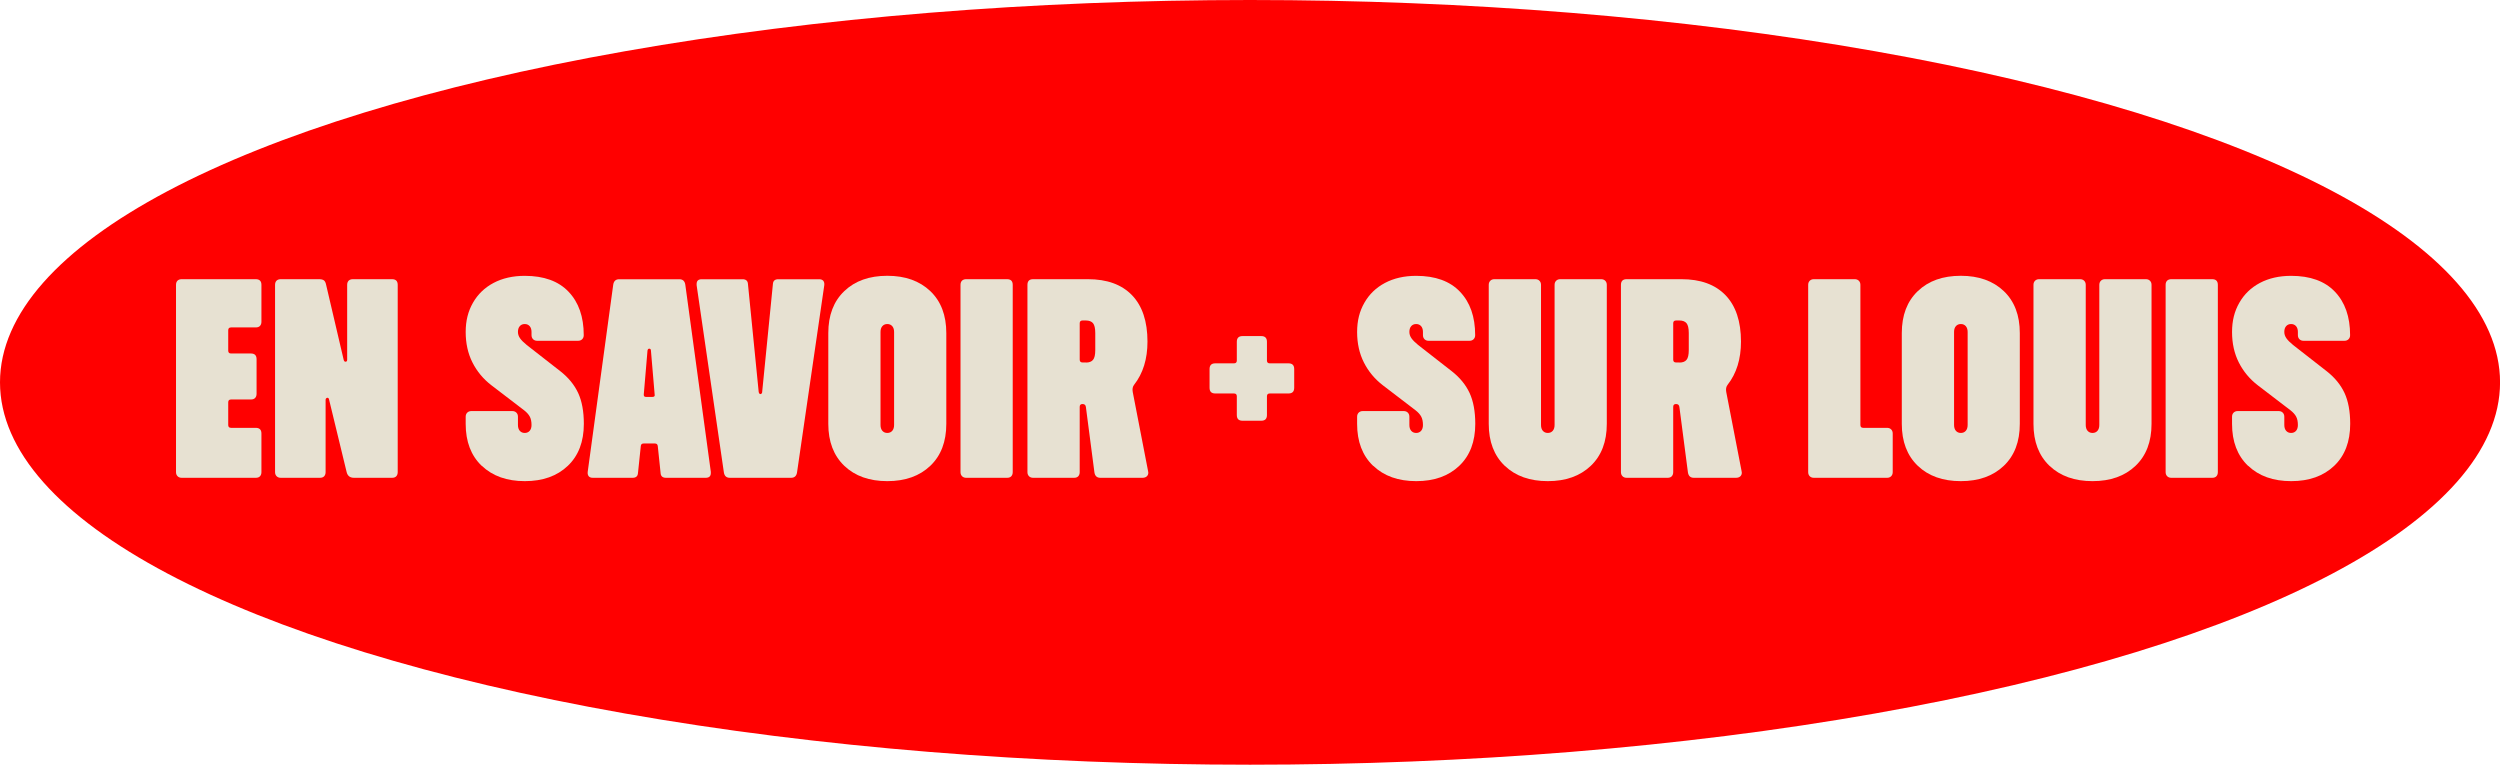 <?xml version="1.0" encoding="UTF-8"?> <svg xmlns="http://www.w3.org/2000/svg" id="Calque_2" data-name="Calque 2" viewBox="0 0 478.81 146.47"><defs><style> .cls-1 { fill: #e7e1d2; } .cls-1, .cls-2 { stroke-width: 0px; } .cls-2 { fill: red; } </style></defs><g id="Calque_1-2" data-name="Calque 1"><ellipse class="cls-2" cx="239.41" cy="73.23" rx="239.41" ry="73.23"></ellipse><g><path class="cls-1" d="M34.8,91.51c-.33,0-.59-.1-.79-.3-.2-.2-.3-.46-.3-.79v-35.86c0-.36.1-.63.3-.82.2-.18.46-.27.79-.27h14.18c.72,0,1.09.36,1.09,1.09v7.06c0,.33-.09.59-.27.79-.18.2-.45.3-.82.3h-4.73c-.36,0-.54.18-.54.54v3.91c0,.36.18.54.54.54h3.8c.72,0,1.09.36,1.09,1.09v6.63c0,.33-.09.59-.27.79-.18.2-.45.3-.82.3h-3.8c-.36,0-.54.18-.54.54v4.35c0,.36.18.54.54.54h4.73c.72,0,1.09.36,1.09,1.09v7.39c0,.33-.09.59-.27.79-.18.2-.45.3-.82.3h-14.18Z"></path><path class="cls-1" d="M53.77,91.51c-.33,0-.59-.1-.79-.3-.2-.2-.3-.46-.3-.79v-35.86c0-.36.1-.63.3-.82.2-.18.46-.27.79-.27h7.33c.43,0,.75.08.95.24.2.16.33.44.41.84l3.37,14.4c.07.22.18.33.33.33.22,0,.33-.13.33-.38v-14.34c0-.36.1-.63.3-.82.2-.18.46-.27.79-.27h7.5c.72,0,1.09.36,1.09,1.09v35.86c0,.33-.09.59-.27.79-.18.2-.45.3-.82.3h-7.28c-.76,0-1.23-.36-1.41-1.09l-3.37-13.91c-.04-.22-.15-.33-.33-.33-.07,0-.15.04-.22.11-.07.07-.11.16-.11.27v13.86c0,.33-.09.59-.27.79-.18.2-.45.3-.82.3h-7.5Z"></path><path class="cls-1" d="M92.26,89.22c-2.05-1.96-3.07-4.64-3.07-8.04v-1.36c0-.33.1-.59.3-.79.2-.2.46-.3.79-.3h7.83c.33,0,.59.1.79.3.2.2.3.46.3.79v1.58c0,.47.12.84.35,1.11.24.27.55.41.95.41s.71-.14.95-.41c.23-.27.35-.64.35-1.11,0-.65-.11-1.19-.33-1.6-.22-.42-.58-.82-1.09-1.22l-6.25-4.78c-1.56-1.2-2.77-2.65-3.64-4.37s-1.3-3.67-1.3-5.84.46-3.97,1.39-5.6,2.24-2.9,3.94-3.8c1.7-.9,3.7-1.36,5.98-1.36,3.66,0,6.46,1.01,8.39,3.04,1.94,2.03,2.91,4.8,2.91,8.31,0,.33-.1.59-.3.79-.2.2-.46.3-.79.3h-7.82c-.33,0-.59-.1-.79-.3-.2-.2-.3-.46-.3-.79v-.6c0-.47-.12-.84-.35-1.11-.24-.27-.55-.41-.95-.41s-.72.14-.95.41c-.24.27-.35.64-.35,1.11,0,.43.14.84.41,1.22.27.38.7.81,1.28,1.28l6.47,5.05c1.52,1.2,2.64,2.57,3.37,4.13.72,1.56,1.09,3.53,1.09,5.92,0,3.41-1.02,6.09-3.07,8.04s-4.79,2.93-8.23,2.93-6.19-.98-8.23-2.93Z"></path><path class="cls-1" d="M113.54,91.51c-.36,0-.62-.1-.79-.3-.16-.2-.23-.48-.19-.84l4.89-35.86c.11-.69.49-1.03,1.14-1.03h11.52c.65,0,1.03.34,1.14,1.03l4.89,35.86v.22c0,.62-.33.92-.98.92h-7.61c-.65,0-1-.31-1.03-.92l-.54-5.16c-.04-.33-.22-.49-.54-.49h-2.17c-.33,0-.51.16-.54.49l-.54,5.16c-.04.62-.38.92-1.03.92h-7.61ZM124.95,76.02c.36,0,.51-.16.43-.49l-.71-8.37c0-.25-.11-.38-.33-.38-.18,0-.29.13-.33.38l-.71,8.37v.11c0,.25.14.38.44.38h1.2Z"></path><path class="cls-1" d="M139.78,91.51c-.65,0-1.03-.34-1.14-1.03l-5.22-35.86v-.22c0-.62.33-.92.98-.92h7.82c.65,0,1,.31,1.03.92l2.06,20.7c.07.25.18.38.33.38.07,0,.14-.04.22-.11s.11-.16.11-.27l2.06-20.7c.04-.62.38-.92,1.03-.92h7.83c.36,0,.62.1.79.3.16.2.23.48.19.84l-5.22,35.86c-.11.69-.49,1.03-1.14,1.03h-11.74Z"></path><path class="cls-1" d="M161.71,89.22c-2.05-1.96-3.07-4.64-3.07-8.04v-17.39c0-3.4,1.02-6.09,3.07-8.04,2.05-1.96,4.79-2.93,8.23-2.93s6.18.98,8.23,2.93,3.07,4.64,3.07,8.04v17.39c0,3.41-1.02,6.09-3.07,8.04s-4.79,2.93-8.23,2.93-6.19-.98-8.23-2.93ZM170.89,82.51c.23-.27.35-.64.35-1.11v-17.82c0-.47-.12-.84-.35-1.11-.24-.27-.55-.41-.95-.41s-.72.14-.95.41c-.24.27-.35.64-.35,1.11v17.82c0,.47.12.84.35,1.11.24.27.55.41.95.41s.71-.14.95-.41Z"></path><path class="cls-1" d="M185.05,91.51c-.33,0-.59-.1-.79-.3-.2-.2-.3-.46-.3-.79v-35.86c0-.36.1-.63.3-.82.2-.18.46-.27.79-.27h7.82c.72,0,1.09.36,1.09,1.09v35.86c0,.33-.09.59-.27.79-.18.2-.45.3-.81.3h-7.82Z"></path><path class="cls-1" d="M197.87,91.51c-.33,0-.59-.1-.79-.3-.2-.2-.3-.46-.3-.79v-35.86c0-.72.36-1.09,1.09-1.09h10.49c3.66,0,6.47,1.02,8.45,3.07,1.97,2.05,2.96,5.01,2.96,8.88,0,3.33-.85,6.09-2.55,8.26-.29.36-.38.83-.27,1.41l2.93,15.11.05.33c0,.29-.1.53-.3.71-.2.18-.48.27-.84.27h-8.04c-.65,0-1.03-.34-1.14-1.03l-1.63-12.5c-.04-.4-.25-.6-.65-.6-.36,0-.54.18-.54.54v12.5c0,.33-.09.59-.27.79-.18.2-.45.3-.81.3h-7.82ZM207.98,69.44c.62,0,1.07-.17,1.36-.52.29-.34.43-.97.43-1.88v-3.26c0-.91-.15-1.53-.43-1.88-.29-.34-.74-.52-1.36-.52h-.65c-.36,0-.54.18-.54.54v6.96c0,.36.18.54.54.54h.65Z"></path><path class="cls-1" d="M237.97,80.58c-.73,0-1.09-.36-1.09-1.09v-3.59c0-.36-.18-.54-.54-.54h-3.59c-.73,0-1.09-.36-1.09-1.09v-3.59c0-.72.36-1.09,1.09-1.09h3.59c.36,0,.54-.18.54-.54v-3.59c0-.72.36-1.09,1.09-1.09h3.59c.72,0,1.09.36,1.09,1.09v3.59c0,.36.18.54.54.54h3.59c.72,0,1.09.36,1.09,1.09v3.59c0,.72-.36,1.09-1.09,1.09h-3.59c-.36,0-.54.18-.54.54v3.59c0,.73-.36,1.09-1.09,1.09h-3.59Z"></path><path class="cls-1" d="M262.99,89.22c-2.05-1.96-3.07-4.64-3.07-8.04v-1.36c0-.33.1-.59.3-.79.2-.2.46-.3.79-.3h7.83c.33,0,.59.1.79.3.2.2.3.46.3.79v1.58c0,.47.12.84.35,1.11.24.27.55.41.95.41s.71-.14.95-.41c.23-.27.35-.64.35-1.11,0-.65-.11-1.19-.33-1.6-.22-.42-.58-.82-1.09-1.22l-6.25-4.78c-1.56-1.2-2.77-2.65-3.64-4.37s-1.3-3.67-1.3-5.84.46-3.97,1.39-5.6,2.24-2.9,3.94-3.8c1.7-.9,3.7-1.36,5.98-1.36,3.66,0,6.46,1.01,8.39,3.04,1.94,2.03,2.91,4.8,2.91,8.31,0,.33-.1.59-.3.79-.2.2-.46.3-.79.3h-7.82c-.33,0-.59-.1-.79-.3-.2-.2-.3-.46-.3-.79v-.6c0-.47-.12-.84-.35-1.11-.24-.27-.55-.41-.95-.41s-.72.14-.95.41c-.24.27-.35.64-.35,1.11,0,.43.14.84.41,1.22.27.38.7.81,1.28,1.28l6.47,5.05c1.52,1.2,2.64,2.57,3.37,4.13.72,1.56,1.09,3.53,1.09,5.92,0,3.41-1.02,6.09-3.07,8.04s-4.79,2.93-8.23,2.93-6.19-.98-8.23-2.93Z"></path><path class="cls-1" d="M288.2,89.22c-2.05-1.96-3.07-4.64-3.07-8.04v-26.62c0-.33.1-.59.3-.79.2-.2.46-.3.79-.3h7.83c.33,0,.59.1.79.3.2.2.3.46.3.79v26.84c0,.47.12.84.35,1.11.24.27.55.41.95.41s.71-.14.95-.41c.23-.27.35-.64.35-1.11v-26.84c0-.33.1-.59.3-.79.2-.2.46-.3.79-.3h7.82c.33,0,.59.1.79.3.2.2.3.46.3.79v26.62c0,3.41-1.02,6.09-3.07,8.04s-4.79,2.93-8.23,2.93-6.19-.98-8.23-2.93Z"></path><path class="cls-1" d="M311.54,91.51c-.33,0-.59-.1-.79-.3-.2-.2-.3-.46-.3-.79v-35.86c0-.72.36-1.09,1.09-1.09h10.49c3.66,0,6.47,1.02,8.45,3.07,1.97,2.05,2.96,5.01,2.96,8.88,0,3.33-.85,6.09-2.55,8.26-.29.36-.38.83-.27,1.41l2.93,15.11.05.33c0,.29-.1.53-.3.71-.2.18-.48.27-.84.27h-8.04c-.65,0-1.03-.34-1.14-1.03l-1.63-12.5c-.04-.4-.25-.6-.65-.6-.36,0-.54.18-.54.54v12.5c0,.33-.09.59-.27.79-.18.2-.45.3-.81.3h-7.82ZM321.65,69.44c.62,0,1.07-.17,1.36-.52.29-.34.43-.97.43-1.88v-3.26c0-.91-.15-1.53-.43-1.88-.29-.34-.74-.52-1.36-.52h-.65c-.36,0-.54.18-.54.54v6.96c0,.36.18.54.54.54h.65Z"></path><path class="cls-1" d="M347.4,91.51c-.33,0-.59-.1-.79-.3-.2-.2-.3-.46-.3-.79v-35.86c0-.33.1-.59.3-.79.2-.2.46-.3.79-.3h7.82c.33,0,.59.1.79.3.2.2.3.46.3.79v26.84c0,.36.18.54.54.54h4.56c.33,0,.59.1.79.3.2.2.3.46.3.79v7.39c0,.33-.1.59-.3.79-.2.2-.46.3-.79.3h-14.02Z"></path><path class="cls-1" d="M367.31,89.22c-2.05-1.96-3.07-4.64-3.07-8.04v-17.39c0-3.4,1.02-6.09,3.07-8.04,2.05-1.96,4.79-2.93,8.23-2.93s6.18.98,8.23,2.93,3.07,4.64,3.07,8.04v17.39c0,3.41-1.02,6.09-3.07,8.04s-4.79,2.93-8.23,2.93-6.19-.98-8.23-2.93ZM376.5,82.51c.23-.27.35-.64.35-1.11v-17.82c0-.47-.12-.84-.35-1.11-.24-.27-.55-.41-.95-.41s-.72.14-.95.41c-.24.27-.35.64-.35,1.11v17.82c0,.47.12.84.35,1.11.24.27.55.41.95.41s.71-.14.95-.41Z"></path><path class="cls-1" d="M392.53,89.22c-2.05-1.96-3.07-4.64-3.07-8.04v-26.62c0-.33.1-.59.3-.79.2-.2.46-.3.79-.3h7.83c.33,0,.59.1.79.3.2.2.3.46.3.79v26.84c0,.47.12.84.35,1.11.24.27.55.41.95.41s.71-.14.95-.41c.23-.27.35-.64.35-1.11v-26.84c0-.33.1-.59.3-.79.2-.2.46-.3.79-.3h7.82c.33,0,.59.1.79.3.2.2.3.46.3.79v26.62c0,3.41-1.02,6.09-3.07,8.04s-4.79,2.93-8.23,2.93-6.19-.98-8.23-2.93Z"></path><path class="cls-1" d="M415.86,91.51c-.33,0-.59-.1-.79-.3-.2-.2-.3-.46-.3-.79v-35.86c0-.36.1-.63.3-.82.2-.18.46-.27.79-.27h7.82c.72,0,1.09.36,1.09,1.09v35.86c0,.33-.09.59-.27.79-.18.2-.45.3-.81.3h-7.82Z"></path><path class="cls-1" d="M430.56,89.22c-2.05-1.96-3.07-4.64-3.07-8.04v-1.36c0-.33.1-.59.3-.79.2-.2.46-.3.79-.3h7.83c.33,0,.59.1.79.3.2.2.3.46.3.79v1.58c0,.47.12.84.35,1.11.24.27.55.41.95.41s.71-.14.95-.41c.23-.27.35-.64.35-1.11,0-.65-.11-1.19-.33-1.6-.22-.42-.58-.82-1.09-1.22l-6.25-4.78c-1.56-1.2-2.77-2.65-3.64-4.37s-1.3-3.67-1.3-5.84.46-3.97,1.39-5.6,2.24-2.9,3.94-3.8c1.7-.9,3.7-1.36,5.98-1.36,3.66,0,6.46,1.01,8.39,3.04,1.94,2.03,2.91,4.8,2.91,8.31,0,.33-.1.59-.3.79-.2.2-.46.3-.79.3h-7.82c-.33,0-.59-.1-.79-.3-.2-.2-.3-.46-.3-.79v-.6c0-.47-.12-.84-.35-1.11-.24-.27-.55-.41-.95-.41s-.72.14-.95.41c-.24.27-.35.64-.35,1.11,0,.43.14.84.41,1.22.27.38.7.81,1.28,1.28l6.47,5.05c1.52,1.2,2.64,2.57,3.37,4.13.72,1.56,1.09,3.53,1.09,5.92,0,3.41-1.02,6.09-3.07,8.04s-4.79,2.93-8.23,2.93-6.19-.98-8.23-2.93Z"></path></g></g></svg> 